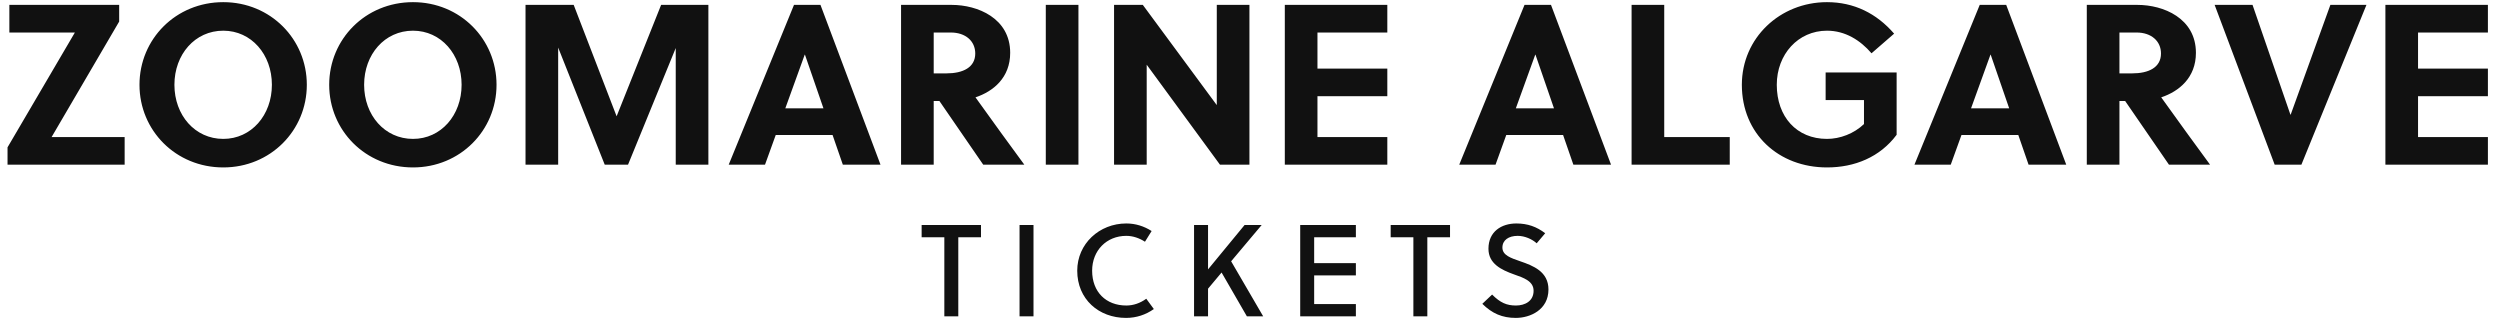 <?xml version="1.0" encoding="utf-8"?>
<svg xmlns="http://www.w3.org/2000/svg" xmlns:xlink="http://www.w3.org/1999/xlink" width="766.57" height="98">
  <path fill="#111111" d="M36.54 6.61L36.54 1.50L2.87 1.50L2.87 9.97L22.96 9.97L2.31 45.18L2.31 50.50L38.22 50.50L38.22 42.03L15.82 42.03ZM83.37 26.00C83.37 35.31 77.07 42.59 68.46 42.59C59.78 42.59 53.48 35.31 53.48 26.00C53.48 16.69 59.78 9.41 68.46 9.41C77.07 9.41 83.37 16.69 83.37 26.00ZM94.08 26.00C94.08 12.00 82.95 0.66 68.46 0.66C53.90 0.66 42.77 12.00 42.77 26.00C42.77 40 53.90 51.34 68.46 51.34C82.95 51.34 94.08 40 94.08 26.00ZM141.54 26.00C141.54 35.31 135.24 42.59 126.63 42.59C117.95 42.59 111.65 35.31 111.65 26.00C111.65 16.69 117.95 9.41 126.63 9.41C135.24 9.41 141.54 16.69 141.54 26.00ZM152.25 26.00C152.25 12.00 141.12 0.66 126.63 0.66C112.07 0.66 100.94 12.00 100.94 26.00C100.94 40 112.07 51.34 126.63 51.34C141.12 51.34 152.25 40 152.25 26.00ZM207.20 14.73L207.20 50.50L217.21 50.50L217.21 1.50L202.72 1.50L189.07 35.66L175.91 1.50L161.14 1.50L161.14 50.50L171.15 50.50L171.15 14.59L185.43 50.50L192.57 50.50ZM269.99 50.50L251.58 1.50L243.46 1.50L223.44 50.50L234.57 50.50L237.86 41.40L255.29 41.40L258.44 50.50ZM246.75 16.76L246.82 16.76L252.49 33.21L240.80 33.21ZM276.29 1.50L276.29 50.50L286.30 50.50L286.30 30.97L288.05 30.97L301.49 50.50L314.09 50.50C310.73 45.95 303.45 35.94 299.11 29.85C304.57 28.03 309.75 23.83 309.75 16.20C309.75 5.56 299.74 1.50 291.83 1.50ZM286.30 9.97L291.55 9.97C296.03 9.97 299.04 12.56 299.04 16.41C299.04 20.68 295.26 22.50 290.22 22.50L286.30 22.50ZM330.68 50.50L330.68 1.50L320.67 1.50L320.67 50.50ZM383.11 50.50L383.11 1.50L373.10 1.50L373.10 32.23L350.42 1.50L341.60 1.50L341.60 50.50L351.61 50.50L351.61 19.84L374.08 50.50ZM425.39 50.50L425.39 42.03L403.97 42.03L403.97 29.50L425.39 29.50L425.39 21.03L403.97 21.03L403.97 9.97L425.39 9.97L425.39 1.50L393.96 1.50L393.96 50.50ZM493.99 50.50L475.58 1.50L467.46 1.50L447.44 50.50L458.57 50.50L461.86 41.40L479.29 41.40L482.44 50.50ZM470.75 16.76L470.82 16.76L476.49 33.21L464.80 33.21ZM530.39 50.50L530.39 42.03L510.30 42.03L510.30 1.50L500.29 1.50L500.29 50.50ZM571.55 30.69L571.55 38.04C568.47 40.98 564.20 42.59 560.21 42.59C550.90 42.59 544.81 35.80 544.81 26.00C544.81 16.69 551.32 9.41 560.21 9.41C565.81 9.41 570.43 12.35 573.86 16.34L580.79 10.32C575.40 4.09 568.47 0.66 560.21 0.66C545.79 0.66 534.10 11.65 534.10 26.00C534.10 41.05 545.37 51.34 560.21 51.34C568.68 51.34 576.45 48.19 581.56 41.33L581.56 22.22L559.79 22.22L559.79 30.69ZM633.57 50.50L615.16 1.50L607.04 1.50L587.02 50.50L598.15 50.50L601.44 41.40L618.87 41.40L622.02 50.50ZM610.33 16.76L610.40 16.76L616.07 33.21L604.38 33.21ZM639.87 1.50L639.87 50.50L649.88 50.50L649.88 30.97L651.63 30.97L665.07 50.50L677.67 50.50C674.31 45.95 667.03 35.94 662.69 29.85C668.15 28.03 673.33 23.83 673.33 16.20C673.33 5.56 663.32 1.50 655.41 1.50ZM649.88 9.97L655.13 9.97C659.61 9.97 662.62 12.56 662.62 16.41C662.62 20.68 658.84 22.50 653.80 22.50L649.88 22.50ZM725.62 1.50L714.56 1.50L702.38 35.17L702.31 35.17L690.69 1.50L679.07 1.50L697.48 50.50L705.67 50.50ZM762.86 50.50L762.86 42.03L741.44 42.03L741.44 29.50L762.86 29.50L762.86 21.03L741.44 21.03L741.44 9.97L762.86 9.97L762.86 1.50L731.43 1.50L731.43 50.50Z"/>
  <path fill="#111111" d="M300.80 72.76L300.80 69L282.60 69L282.60 72.76L289.56 72.76L289.56 97L293.84 97L293.84 72.76ZM316.90 97L316.90 69L312.62 69L312.62 97ZM334.88 83C334.88 76.84 339.28 72.32 345.36 72.32C347.44 72.32 349.40 73.04 351.08 74.12L353.12 70.84C350.80 69.36 348.20 68.52 345.36 68.52C337.08 68.52 330.31 74.76 330.31 83C330.31 91.76 336.92 97.48 345.28 97.48C348.40 97.48 351.32 96.52 353.80 94.76L351.48 91.60C349.60 92.96 347.52 93.68 345.36 93.68C339.12 93.68 334.88 89.52 334.88 83ZM386.86 69L381.62 69L370.42 82.60L370.42 69L366.13 69L366.13 97L370.42 97L370.42 88.52L374.57 83.56L382.33 97L387.33 97L377.50 80.12ZM415.75 97L415.75 93.24L402.96 93.24L402.96 84.44L415.75 84.44L415.75 80.68L402.96 80.68L402.96 72.76L415.75 72.76L415.75 69L398.68 69L398.68 97ZM444.62 72.76L444.62 69L426.42 69L426.42 72.76L433.38 72.76L433.38 97L437.66 97L437.66 72.76ZM471.19 74.60L473.80 71.52C471.19 69.52 468.40 68.52 464.96 68.52C460.40 68.52 456.40 71 456.40 76.28C456.40 80.88 460.40 82.76 464.19 84.12C467.31 85.20 470.24 86.24 470.24 89.16C470.24 92.36 467.56 93.68 464.84 93.68C462.00 93.68 460.04 92.84 457.52 90.32L454.52 93.16C457.52 96.12 460.63 97.48 464.80 97.48C469.19 97.48 474.80 95 474.80 88.76C474.80 83.28 470.12 81.48 466.16 80.12C463.28 79.12 460.68 78.28 460.68 75.92C460.68 73.60 462.63 72.32 465.36 72.32C467.56 72.32 469.84 73.36 471.19 74.60Z"/>
</svg>